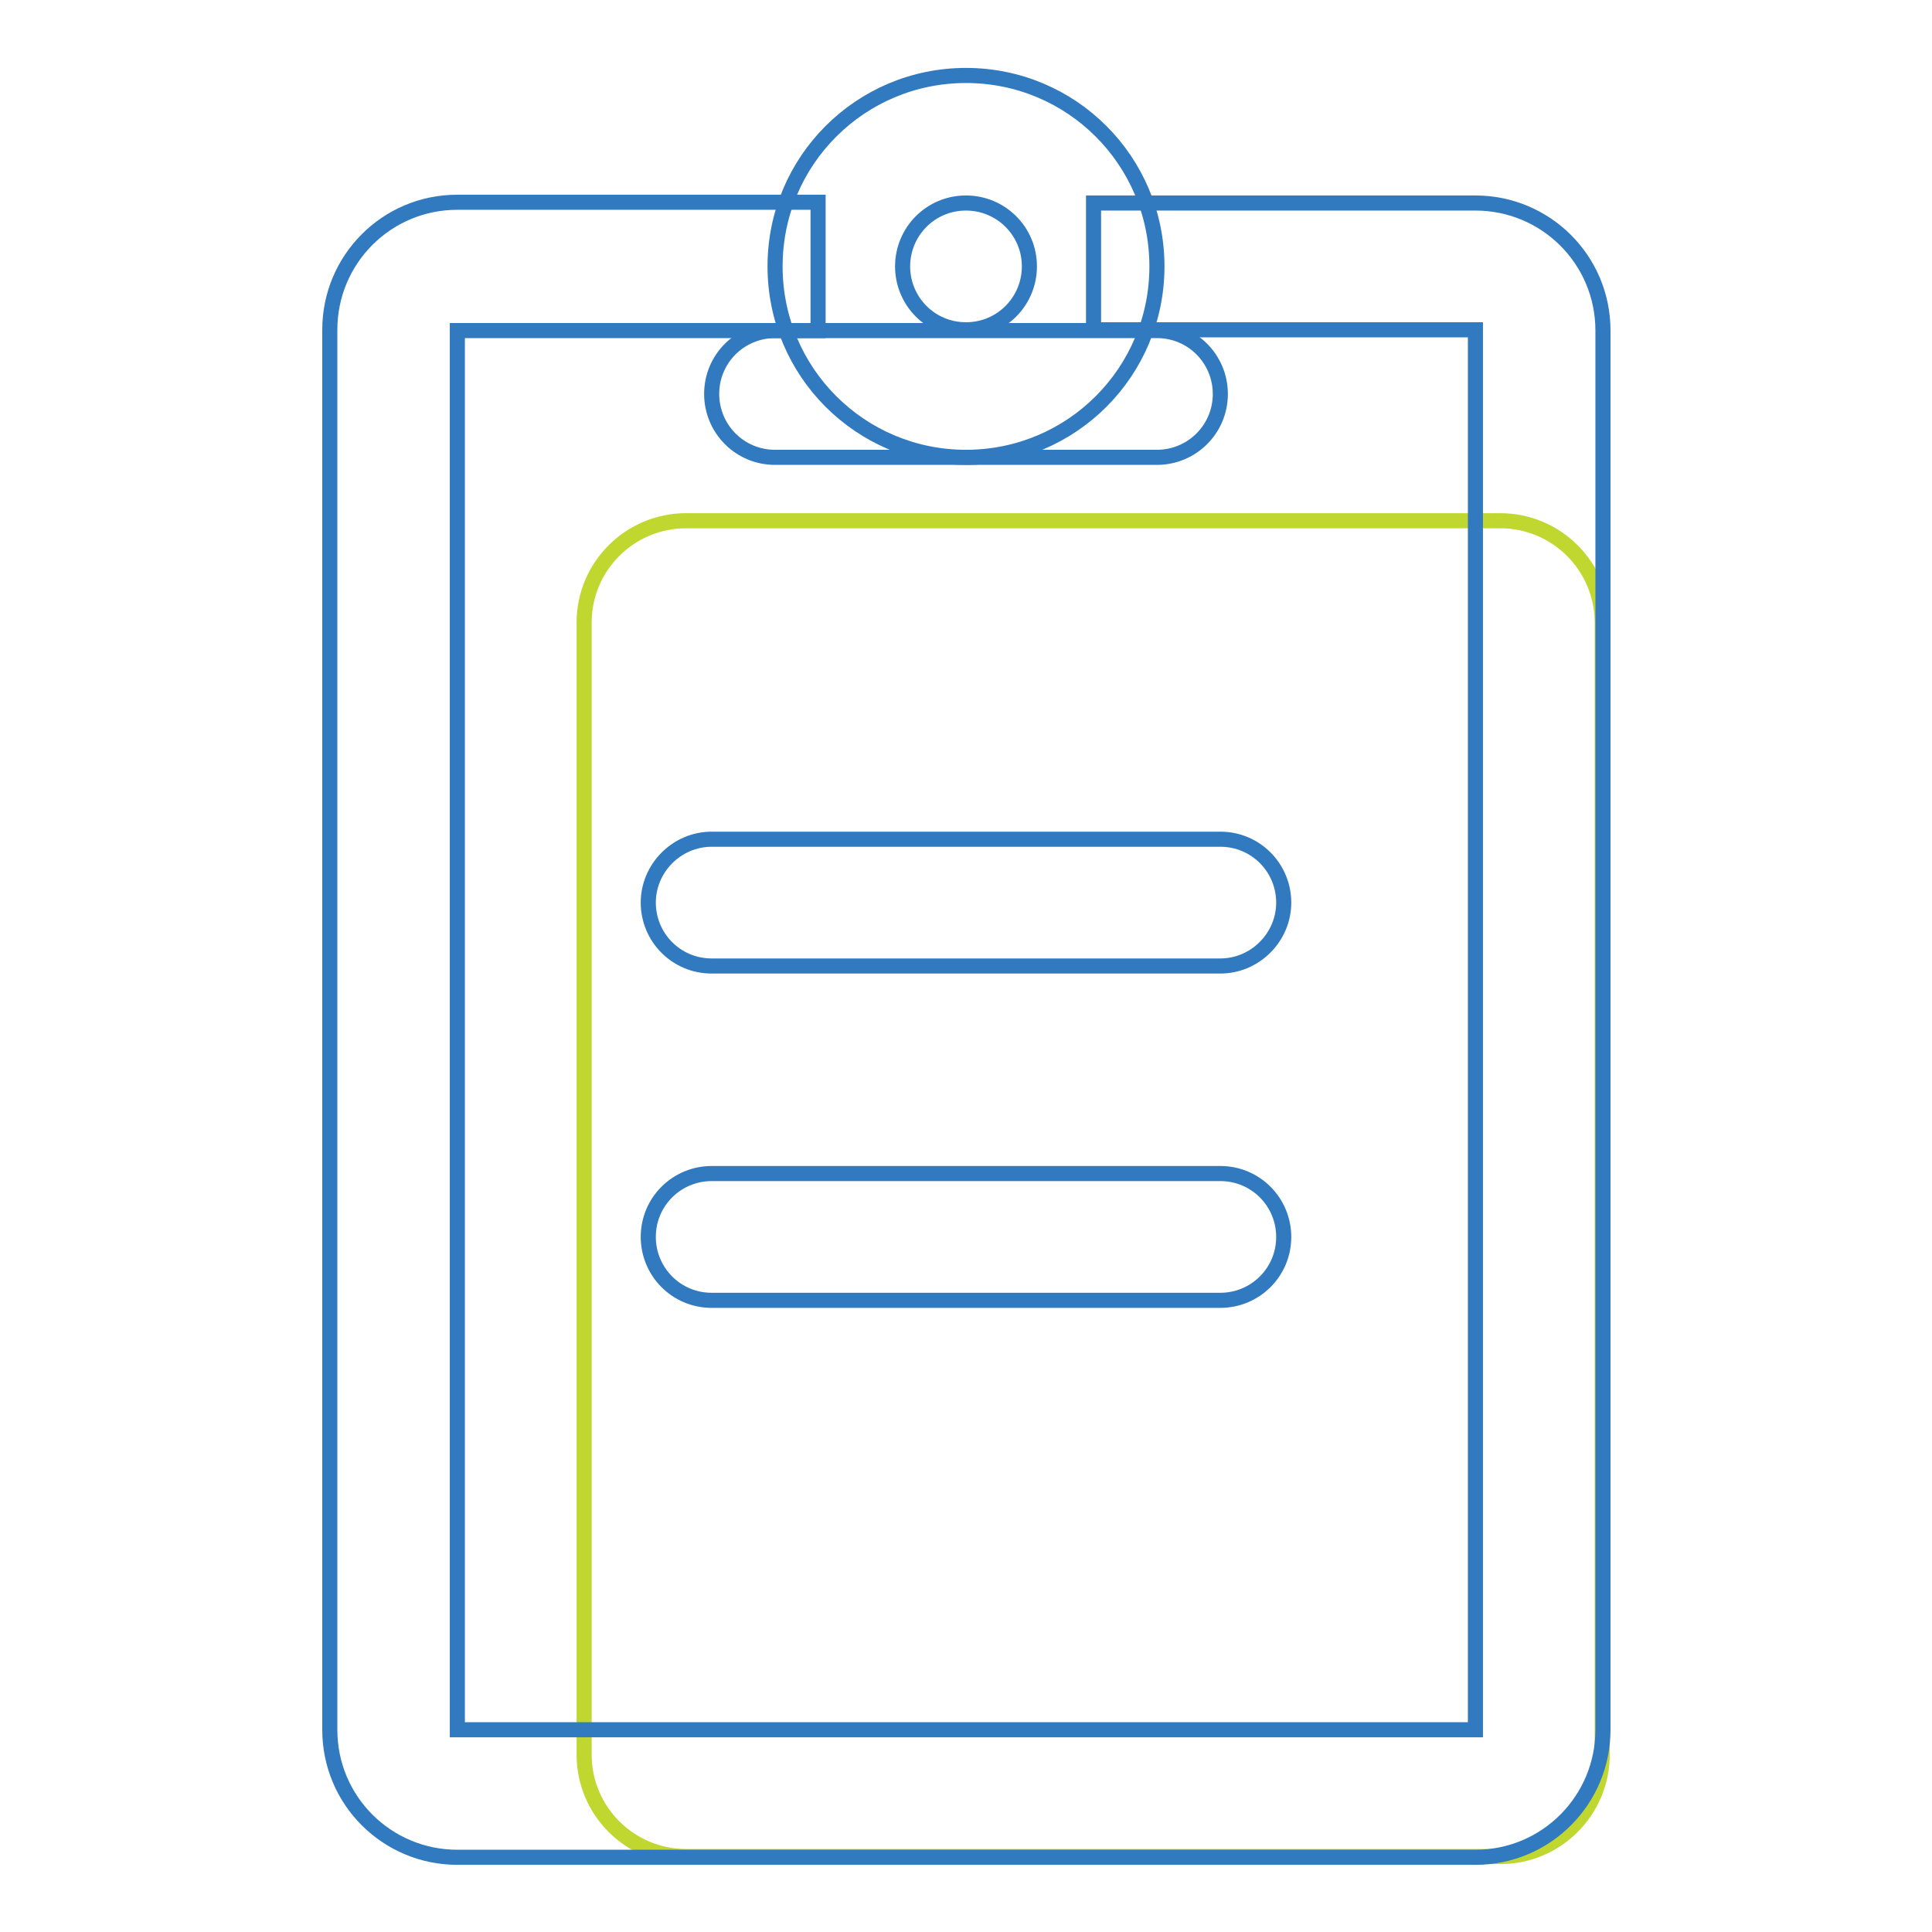 <?xml version="1.0" encoding="utf-8"?>
<!-- Svg Vector Icons : http://www.onlinewebfonts.com/icon -->
<!DOCTYPE svg PUBLIC "-//W3C//DTD SVG 1.1//EN" "http://www.w3.org/Graphics/SVG/1.1/DTD/svg11.dtd">
<svg version="1.1" xmlns="http://www.w3.org/2000/svg" xmlns:xlink="http://www.w3.org/1999/xlink" x="0px" y="0px" viewBox="0 0 256 256" enable-background="new 0 0 256 256" xml:space="preserve">
<g> <path stroke-width="2" fill-opacity="0" stroke="#c0d730"  d="M90.9,69h107.9c7.4,0,13.5,6,13.5,13.5l0,0v150c0,7.4-6,13.5-13.5,13.5l0,0H90.9c-7.4,0-13.5-6-13.5-13.5 l0,0v-150C77.4,75,83.5,69,90.9,69L90.9,69z"/> <path stroke-width="2" fill-opacity="0" stroke="#317abf"  d="M108.4,26.9v16.9H60.6v185.4h134.9V43.7h-50.6V26.9h50.6c9.3,0,16.9,7.5,16.9,16.9v185.4 c0,9.3-7.5,16.9-16.9,16.9H60.6c-9.3,0-16.9-7.5-16.9-16.9V43.7c0-9.3,7.5-16.9,16.9-16.9H108.4z"/> <path stroke-width="2" fill-opacity="0" stroke="#317abf"  d="M128,43.7c4.7,0,8.4-3.8,8.4-8.4c0-4.7-3.8-8.4-8.4-8.4c-4.7,0-8.4,3.8-8.4,8.4 C119.6,39.9,123.3,43.7,128,43.7z M128,60.6c-14,0-25.3-11.3-25.3-25.3c0-14,11.3-25.3,25.3-25.3c14,0,25.3,11.3,25.3,25.3 C153.3,49.3,142,60.6,128,60.6z"/> <path stroke-width="2" fill-opacity="0" stroke="#317abf"  d="M102.7,60.6c-4.7,0-8.4-3.8-8.4-8.4c0-4.7,3.8-8.4,8.4-8.4h50.6c4.7,0,8.4,3.8,8.4,8.4 c0,4.7-3.8,8.4-8.4,8.4H102.7z M94.3,128c-4.7,0-8.4-3.8-8.4-8.4s3.8-8.4,8.4-8.4h67.4c4.7,0,8.4,3.8,8.4,8.4s-3.8,8.4-8.4,8.4 H94.3z M94.3,172.3c-4.7,0-8.4-3.8-8.4-8.4c0-4.7,3.8-8.4,8.4-8.4h67.4c4.7,0,8.4,3.8,8.4,8.4c0,4.7-3.8,8.4-8.4,8.4H94.3z"/></g>
</svg>